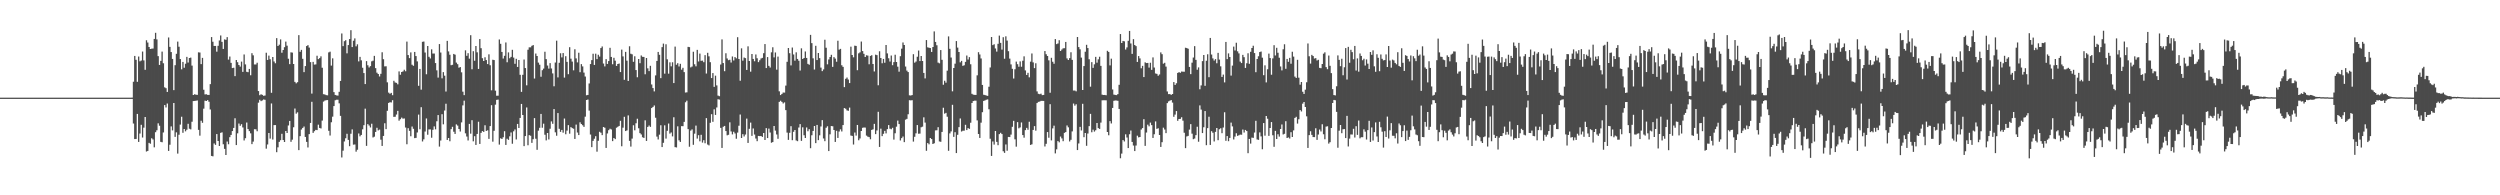 <?xml version="1.0" encoding="UTF-8"?>
<svg xmlns="http://www.w3.org/2000/svg" width="1920" height="150">
  <path d="M0 75.000h1v1.000H0zM1 75.000h1v1.000H1zM2 75.000h1v1.000H2zM3 75.000h1v1.000H3zM4 75.000h1v1.000H4zM5 75.000h1v1.000H5zM6 75.000h1v1.000H6zM7 75.000h1v1.000H7zM8 75.000h1v1.000H8zM9 75.000h1v1.000H9zM10 75.000h1v1.000H10zM11 75.000h1v1.000H11zM12 75.000h1v1.000H12zM13 75.000h1v1.000H13zM14 75.000h1v1.000H14zM15 75.000h1v1.000H15zM16 75.000h1v1.000H16zM17 75.000h1v1.000H17zM18 75.000h1v1.000H18zM19 75.000h1v1.000H19zM20 75.000h1v1.000H20zM21 75.000h1v1.000H21zM22 75.000h1v1.000H22zM23 75.000h1v1.000H23zM24 75.000h1v1.000H24zM25 75.000h1v1.000H25zM26 75.000h1v1.000H26zM27 75.000h1v1.000H27zM28 75.000h1v1.000H28zM29 75.000h1v1.000H29zM30 75.000h1v1.000H30zM31 75.000h1v1.000H31zM32 75.000h1v1.000H32zM33 75.000h1v1.000H33zM34 75.000h1v1.000H34zM35 75.000h1v1.000H35zM36 75.000h1v1.000H36zM37 75.000h1v1.000H37zM38 75.000h1v1.000H38zM39 75.000h1v1.000H39zM40 75.000h1v1.000H40zM41 75.000h1v1.000H41zM42 75.000h1v1.000H42zM43 75.000h1v1.000H43zM44 75.000h1v1.000H44zM45 75.000h1v1.000H45zM46 75.000h1v1.000H46zM47 75.000h1v1.000H47zM48 75.000h1v1.000H48zM49 75.000h1v1.000H49zM50 75.000h1v1.000H50zM51 75.000h1v1.000H51zM52 75.000h1v1.000H52zM53 75.000h1v1.000H53zM54 75.000h1v1.000H54zM55 75.000h1v1.000H55zM56 75.000h1v1.000H56zM57 75.000h1v1.000H57zM58 75.000h1v1.000H58zM59 75.000h1v1.000H59zM60 75.000h1v1.000H60zM61 75.000h1v1.000H61zM62 75.000h1v1.000H62zM63 75.000h1v1.000H63zM64 75.000h1v1.000H64zM65 75.000h1v1.000H65zM66 75.000h1v1.000H66zM67 75.000h1v1.000H67zM68 75.000h1v1.000H68zM69 75.000h1v1.000H69zM70 75.000h1v1.000H70zM71 75.000h1v1.000H71zM72 75.000h1v1.000H72zM73 75.000h1v1.000H73zM74 75.000h1v1.000H74zM75 75.000h1v1.000H75zM76 75.000h1v1.000H76zM77 75.000h1v1.000H77zM78 75.000h1v1.000H78zM79 75.000h1v1.000H79zM80 75.000h1v1.000H80zM81 75.000h1v1.000H81zM82 75.000h1v1.000H82zM83 75.000h1v1.000H83zM84 75.000h1v1.000H84zM85 75.000h1v1.000H85zM86 75.000h1v1.000H86zM87 75.000h1v1.000H87zM88 75.000h1v1.000H88zM89 75.000h1v1.000H89zM90 75.000h1v1.000H90zM91 75.000h1v1.000H91zM92 75.000h1v1.000H92zM93 75.000h1v1.000H93zM94 75.000h1v1.000H94zM95 75.000h1v1.000H95zM96 75.000h1v1.000H96zM97 75.000h1v1.000H97zM98 75.000h1v1.000H98zM99 75.000h1v1.000H99zM100 75.000h1v1.000H100zM101 74.968h1v1.000H101zM102 62.770h1v32.122H102zM103 42.970h1v63.835H103zM104 45.920h1v60.788H104zM105 62.803h1v24.681H105zM106 43.432h1v65.561H106zM107 47.084h1v55.456H107zM108 46.481h1v49.349H108zM109 39.555h1v66.074H109zM110 46.371h1v51.674H110zM111 53.619h1v36.245H111zM112 30.917h1v85.435H112zM113 32.641h1v83.285H113zM114 36.083h1v73.655H114zM115 37.624h1v72.765H115zM116 37.353h1v68.838H116zM117 37.258h1v69.850H117zM118 29.879h1v83.286H118zM119 25.202h1v76.311H119zM120 30.266h1v69.787H120zM121 43.130h1v51.574H121zM122 49.853h1v46.727H122zM123 46.750h1v62.213H123zM124 39.626h1v69.643H124zM125 48.602h1v53.136H125zM126 67.053h1v13.617H126zM127 67.719h1v14.805H127zM128 70.588h1v8.931H128zM129 28.762h1v87.152H129zM130 35.977h1v75.203H130zM131 39.966h1v57.104H131zM132 45.254h1v54.885H132zM133 69.207h1v9.873H133zM134 50.081h1v55.019H134zM135 41.325h1v60.308H135zM136 31.930h1v86.035H136zM137 35.868h1v67.583H137zM138 45.362h1v50.347H138zM139 53.235h1v36.425H139zM140 47.573h1v54.404H140zM141 52.008h1v47.049H141zM142 48.953h1v51.929H142zM143 43.684h1v55.971H143zM144 48.025h1v47.055H144zM145 44.561h1v54.312H145zM146 44.236h1v55.139H146zM147 50.375h1v43.124H147zM148 72.959h1v4.647H148zM149 72.420h1v5.081H149zM150 72.716h1v4.647H150zM151 72.856h1v4.308H151zM152 40.188h1v59.573H152zM153 40.358h1v63.809H153zM154 49.242h1v43.499H154zM155 44.422h1v49.901H155zM156 68.912h1v14.548H156zM157 72.482h1v4.841H157zM158 72.387h1v5.164H158zM159 72.862h1v3.997H159zM160 72.890h1v5.251H160zM161 64.635h1v19.454H161zM162 28.492h1v91.263H162zM163 32.075h1v87.989H163zM164 35.267h1v74.924H164zM165 35.271h1v75.993H165zM166 39.698h1v63.276H166zM167 35.194h1v73.102H167zM168 31.093h1v81.034H168zM169 27.220h1v74.827H169zM170 32.148h1v69.458H170zM171 37.564h1v73.258H171zM172 30.250h1v84.072H172zM173 30.570h1v88.475H173zM174 28.543h1v80.155H174zM175 45.798h1v64.994H175zM176 43.409h1v61.959H176zM177 48.267h1v55.378H177zM178 52.250h1v48.404H178zM179 52.016h1v46.247H179zM180 58.481h1v32.359H180zM181 46.080h1v65.348H181zM182 47.759h1v54.639H182zM183 49.941h1v44.906H183zM184 51.128h1v45.494H184zM185 47.304h1v48.081H185zM186 55.195h1v42.700H186zM187 41.841h1v66.040H187zM188 49.479h1v56.653H188zM189 55.139h1v38.959H189zM190 55.454h1v43.667H190zM191 52.960h1v47.757H191zM192 57.786h1v44.597H192zM193 40.856h1v69.830H193zM194 42.516h1v66.224H194zM195 49.529h1v49.696H195zM196 49.496h1v49.825H196zM197 48.183h1v52.605H197zM198 69.957h1v8.914H198zM199 73.124h1v3.526H199zM200 72.411h1v5.242H200zM201 72.847h1v4.272H201zM202 73.564h1v2.818H202zM203 73.364h1v3.296H203zM204 40.522h1v73.680H204zM205 46.024h1v64.912H205zM206 42.690h1v59.433H206zM207 45.541h1v60.916H207zM208 71.270h1v8.201H208zM209 43.767h1v63.415H209zM210 47.214h1v48.882H210zM211 48.574h1v47.476H211zM212 29.308h1v87.599H212zM213 35.328h1v77.818H213zM214 34.292h1v74.665H214zM215 30.238h1v77.434H215zM216 40.514h1v62.261H216zM217 38.413h1v69.094H217zM218 36.272h1v72.791H218zM219 31.929h1v68.700H219zM220 35.060h1v67.083H220zM221 45.120h1v51.214H221zM222 49.243h1v43.625H222zM223 40.197h1v68.730H223zM224 40.398h1v66.875H224zM225 49.174h1v48.563H225zM226 62.857h1v20.477H226zM227 64.016h1v23.302H227zM228 63.117h1v23.134H228zM229 26.979h1v88.338H229zM230 39.784h1v64.792H230zM231 38.291h1v61.182H231zM232 45.153h1v53.092H232zM233 55.421h1v41.759H233zM234 50.744h1v54.396H234zM235 35.373h1v73.561H235zM236 34.670h1v78.592H236zM237 36.555h1v66.439H237zM238 47.730h1v46.667H238zM239 71.867h1v6.307H239zM240 47.502h1v54.564H240zM241 49.590h1v51.181H241zM242 49.438h1v50.285H242zM243 42.783h1v57.175H243zM244 45.415h1v50.347H244zM245 44.651h1v53.619H245zM246 43.275h1v55.398H246zM247 52.030h1v40.612H247zM248 72.358h1v5.693H248zM249 72.559h1v4.697H249zM250 73.042h1v3.933H250zM251 73.211h1v3.621H251zM252 40.266h1v60.209H252zM253 39.672h1v64.424H253zM254 50.406h1v43.477H254zM255 44.786h1v44.830H255zM256 70.769h1v10.689H256zM257 72.887h1v4.139H257zM258 73.277h1v3.335H258zM259 73.436h1v3.180H259zM260 70.504h1v8.862H260zM261 62.178h1v26.796H261zM262 25.719h1v95.190H262zM263 35.421h1v80.293H263zM264 31.624h1v77.028H264zM265 30.882h1v75.316H265zM266 40.958h1v61.775H266zM267 34.612h1v72.832H267zM268 30.023h1v82.238H268zM269 23.184h1v79.518H269zM270 36.136h1v63.228H270zM271 31.274h1v79.810H271zM272 29.494h1v81.439H272zM273 35.597h1v80.903H273zM274 34.049h1v80.931H274zM275 47.172h1v55.349H275zM276 43.682h1v61.017H276zM277 46.314h1v57.298H277zM278 52.018h1v47.315H278zM279 56.117h1v40.060H279zM280 64.576h1v18.882H280zM281 46.941h1v65.097H281zM282 50.134h1v45.178H282zM283 51.838h1v44.595H283zM284 50.813h1v47.093H284zM285 47.110h1v47.934H285zM286 46.595h1v58.984H286zM287 42.927h1v62.052H287zM288 52.345h1v48.990H288zM289 55.814h1v42.311H289zM290 56.842h1v43.326H290zM291 58.725h1v40.813H291zM292 56.669h1v50.575H292zM293 40.162h1v71.933H293zM294 45.483h1v58.923H294zM295 50.991h1v43.675H295zM296 50.884h1v48.291H296zM297 63.224h1v21.846H297zM298 71.104h1v7.928H298zM299 71.986h1v6.524H299zM300 71.317h1v7.396H300zM301 73.118h1v3.826H301zM302 62.057h1v27.686H302zM303 63.342h1v26.312H303zM304 63.652h1v24.297H304zM305 64.770h1v20.378H305zM306 54.814h1v37.840H306zM307 57.406h1v34.143H307zM308 55.301h1v35.002H308zM309 54.851h1v36.296H309zM310 53.536h1v37.428H310zM311 54.747h1v43.213H311zM312 31.933h1v78.884H312zM313 42.283h1v56.168H313zM314 44.652h1v55.851H314zM315 40.242h1v64.416H315zM316 49.693h1v47.459H316zM317 50.510h1v48.400H317zM318 39.877h1v66.200H318zM319 43.062h1v62.813H319zM320 47.152h1v54.558H320zM321 65.916h1v22.119H321zM322 52.964h1v46.291H322zM323 68.840h1v13.464H323zM324 32.118h1v76.531H324zM325 31.914h1v75.094H325zM326 40.372h1v60.666H326zM327 57.030h1v33.929H327zM328 35.352h1v68.100H328zM329 43.637h1v55.751H329zM330 44.899h1v54.503H330zM331 37.906h1v67.883H331zM332 41.096h1v58.580H332zM333 41.122h1v55.932H333zM334 48.431h1v50.878H334zM335 54.003h1v39.127H335zM336 59.620h1v28.772H336zM337 33.855h1v78.723H337zM338 40.323h1v67.619H338zM339 60.135h1v27.545H339zM340 55.403h1v40.100H340zM341 58.088h1v26.788H341zM342 70.277h1v9.399H342zM343 31.400h1v76.068H343zM344 39.493h1v66.488H344zM345 42.049h1v66.435H345zM346 50.070h1v49.096H346zM347 49.771h1v47.618H347zM348 41.405h1v59.765H348zM349 41.964h1v60.885H349zM350 48.063h1v47.476H350zM351 49.315h1v47.166H351zM352 51.979h1v47.088H352zM353 51.493h1v49.528H353zM354 55.571h1v38.453H354zM355 70.423h1v10.524H355zM356 73.051h1v4.243H356zM357 38.633h1v63.748H357zM358 42.870h1v62.013H358zM359 40.879h1v66.979H359zM360 45.065h1v50.090H360zM361 27.051h1v75.601H361zM362 53.198h1v39.118H362zM363 39.308h1v69.230H363zM364 46.629h1v57.957H364zM365 35.314h1v76.011H365zM366 40.176h1v62.679H366zM367 52.939h1v40.552H367zM368 29.985h1v80.565H368zM369 37.004h1v65.043H369zM370 44.705h1v55.972H370zM371 46.845h1v54.499H371zM372 43.995h1v52.233H372zM373 46.113h1v54.459H373zM374 49.188h1v50.911H374zM375 41.715h1v64.942H375zM376 50.126h1v46.677H376zM377 69.378h1v11.423H377zM378 45.890h1v62.906H378zM379 46.116h1v54.330H379zM380 69.653h1v10.742H380zM381 73.523h1v3.184H381zM382 73.495h1v3.023H382zM383 30.292h1v80.779H383zM384 33.626h1v72.581H384zM385 39.862h1v66.909H385zM386 44.929h1v60.516H386zM387 42.879h1v57.863H387zM388 32.629h1v78.687H388zM389 47.795h1v58.742H389zM390 40.249h1v67.163H390zM391 44.744h1v59.934H391zM392 43.676h1v58.077H392zM393 38.233h1v72.151H393zM394 44.227h1v56.617H394zM395 48.983h1v50.445H395zM396 45.173h1v61.951H396zM397 51.424h1v43.770H397zM398 46.084h1v52.216H398zM399 57.457h1v33.126H399zM400 70.553h1v9.251H400zM401 57.454h1v30.878H401zM402 45.744h1v66.501H402zM403 52.294h1v52.205H403zM404 65.560h1v16.963H404zM405 38.197h1v73.354H405zM406 36.344h1v67.427H406zM407 36.369h1v67.883H407zM408 35.178h1v74.552H408zM409 34.612h1v72.295H409zM410 60.290h1v30.455H410zM411 41.105h1v65.428H411zM412 43.025h1v72.034H412zM413 48.083h1v52.252H413zM414 49.698h1v48.451H414zM415 58.952h1v28.530H415zM416 53.937h1v44.160H416zM417 52.677h1v42.291H417zM418 39.733h1v63.751H418zM419 45.415h1v62.387H419zM420 50.313h1v51.825H420zM421 52.692h1v54.424H421zM422 48.511h1v50.351H422zM423 52.606h1v40.632H423zM424 56.375h1v38.692H424zM425 66.247h1v17.519H425zM426 48.046h1v53.582H426zM427 31.255h1v72.995H427zM428 59.445h1v27.373H428zM429 48.221h1v50.686H429zM430 40.928h1v60.347H430zM431 44.062h1v55.747H431zM432 40.734h1v61.143H432zM433 59.597h1v31.416H433zM434 43.164h1v59.976H434zM435 47.537h1v52.748H435zM436 56.999h1v39.122H436zM437 36.261h1v66.379H437zM438 45.041h1v52.591H438zM439 47.297h1v51.116H439zM440 54.021h1v44.852H440zM441 37.818h1v68.899H441zM442 44.834h1v50.865H442zM443 47.923h1v53.863H443zM444 40.514h1v63.194H444zM445 55.468h1v38.480H445zM446 49.275h1v46.028H446zM447 51.000h1v45.190H447zM448 55.744h1v41.680H448zM449 58.764h1v30.851H449zM450 73.162h1v3.657H450zM451 72.913h1v3.541H451zM452 64.104h1v20.863H452zM453 49.222h1v54.078H453zM454 46.179h1v66.826H454zM455 41.254h1v66.930H455zM456 49.859h1v56.710H456zM457 41.214h1v63.364H457zM458 45.438h1v71.023H458zM459 42.027h1v66.120H459zM460 43.448h1v57.749H460zM461 36.912h1v65.042H461zM462 35.704h1v68.098H462zM463 48.779h1v48.734H463zM464 50.974h1v47.127H464zM465 45.430h1v68.192H465zM466 49.116h1v53.365H466zM467 46.899h1v53.096H467zM468 36.688h1v62.196H468zM469 43.744h1v55.686H469zM470 49.377h1v59.002H470zM471 44.397h1v61.606H471zM472 46.610h1v60.241H472zM473 50.627h1v47.480H473zM474 49.129h1v48.275H474zM475 48.804h1v47.900H475zM476 55.322h1v37.443H476zM477 38.114h1v74.238H477zM478 43.314h1v54.753H478zM479 61.270h1v28.458H479zM480 39.826h1v60.848H480zM481 46.589h1v53.566H481zM482 62.151h1v26.485H482zM483 35.531h1v72.659H483zM484 41.267h1v71.335H484zM485 41.715h1v64.712H485zM486 47.446h1v48.759H486zM487 43.198h1v56.908H487zM488 53.829h1v40.849H488zM489 59.318h1v31.875H489zM490 45.295h1v53.227H490zM491 48.527h1v53.725H491zM492 42.612h1v60.665H492zM493 43.601h1v61.804H493zM494 43.733h1v62.187H494zM495 57.049h1v35.368H495zM496 44.558h1v63.694H496zM497 52.463h1v45.011H497zM498 54.616h1v41.785H498zM499 50.516h1v46.940H499zM500 64.869h1v18.145H500zM501 67.654h1v14.467H501zM502 70.180h1v10.837H502zM503 57.906h1v32.518H503zM504 46.795h1v58.119H504zM505 39.860h1v67.260H505zM506 42.104h1v61.344H506zM507 60.012h1v36.211H507zM508 36.214h1v76.725H508zM509 33.490h1v76.191H509zM510 56.582h1v39.651H510zM511 33.991h1v72.470H511zM512 45.562h1v54.907H512zM513 56.575h1v38.320H513zM514 47.860h1v54.771H514zM515 50.939h1v50.808H515zM516 47.832h1v56.904H516zM517 63.816h1v26.268H517zM518 35.795h1v77.206H518zM519 49.700h1v63.561H519zM520 48.526h1v48.517H520zM521 51.059h1v56.724H521zM522 49.019h1v59.976H522zM523 53.496h1v43.375H523zM524 52.048h1v44.855H524zM525 55.386h1v38.196H525zM526 71.076h1v7.441H526zM527 70.920h1v6.384H527zM528 36.007h1v63.185H528zM529 36.210h1v76.503H529zM530 51.787h1v48.495H530zM531 51.078h1v48.298H531zM532 39.715h1v71.477H532zM533 49.338h1v53.332H533zM534 50.946h1v45.540H534zM535 38.292h1v68.145H535zM536 47.207h1v56.618H536zM537 41.188h1v67.375H537zM538 46.688h1v56.826H538zM539 46.556h1v62.943H539zM540 47.783h1v59.872H540zM541 42.323h1v67.687H541zM542 56.476h1v34.252H542zM543 40.570h1v70.455H543zM544 43.267h1v68.385H544zM545 47.790h1v46.531H545zM546 59.933h1v27.781H546zM547 56.097h1v37.453H547zM548 66.727h1v17.265H548zM549 58.119h1v30.143H549zM550 65.578h1v16.936H550zM551 73.398h1v2.860H551zM552 73.878h1v2.600H552zM553 49.573h1v48.633H553zM554 30.252h1v83.354H554zM555 48.452h1v48.875H555zM556 54.692h1v42.027H556zM557 40.933h1v59.748H557zM558 44.904h1v59.052H558zM559 46.253h1v57.264H559zM560 45.866h1v48.074H560zM561 48.046h1v52.943H561zM562 43.348h1v59.880H562zM563 46.414h1v54.772H563zM564 43.809h1v58.683H564zM565 44.791h1v61.735H565zM566 28.584h1v73.266H566zM567 45.309h1v51.250H567zM568 62.026h1v25.920H568zM569 37.141h1v68.834H569zM570 46.603h1v56.440H570zM571 44.174h1v60.620H571zM572 44.637h1v58.689H572zM573 53.717h1v37.388H573zM574 35.601h1v74.190H574zM575 46.834h1v52.071H575zM576 55.026h1v39.111H576zM577 41.483h1v62.866H577zM578 45.245h1v53.426H578zM579 47.062h1v56.250H579zM580 41.808h1v64.590H580zM581 44.737h1v63.706H581zM582 47.740h1v56.655H582zM583 46.283h1v58.249H583zM584 44.919h1v59.517H584zM585 44.467h1v60.678H585zM586 40.839h1v61.303H586zM587 33.837h1v73.664H587zM588 52.260h1v46.170H588zM589 43.802h1v62.234H589zM590 50.582h1v48.172H590zM591 51.875h1v49.887H591zM592 40.201h1v69.431H592zM593 36.291h1v72.809H593zM594 44.090h1v52.701H594zM595 40.310h1v60.002H595zM596 53.521h1v49.759H596zM597 43.480h1v63.127H597zM598 70.124h1v8.097H598zM599 73.036h1v4.320H599zM600 72.121h1v6.091H600zM601 71.058h1v8.395H601zM602 71.137h1v7.512H602zM603 65.743h1v18.861H603zM604 47.439h1v54.383H604zM605 36.843h1v70.562H605zM606 40.838h1v61.160H606zM607 50.247h1v46.657H607zM608 36.501h1v71.147H608zM609 41.850h1v59.364H609zM610 46.588h1v53.250H610zM611 40.171h1v67.682H611zM612 45.249h1v63.167H612zM613 46.648h1v51.310H613zM614 54.156h1v41.164H614zM615 37.122h1v71.044H615zM616 45.314h1v52.497H616zM617 44.525h1v59.380H617zM618 39.536h1v66.429H618zM619 44.512h1v53.393H619zM620 49.068h1v51.723H620zM621 49.712h1v49.500H621zM622 26.770h1v87.027H622zM623 33.122h1v70.768H623zM624 44.804h1v55.749H624zM625 53.386h1v43.386H625zM626 35.198h1v74.749H626zM627 46.118h1v49.829H627zM628 40.696h1v66.934H628zM629 44.649h1v59.261H629zM630 51.926h1v45.203H630zM631 54.630h1v37.632H631zM632 53.275h1v53.063H632zM633 30.531h1v77.933H633zM634 36.636h1v61.451H634zM635 49.432h1v47.553H635zM636 45.671h1v70.327H636zM637 43.782h1v59.409H637zM638 42.074h1v54.719H638zM639 51.335h1v45.635H639zM640 43.889h1v55.940H640zM641 45.002h1v63.980H641zM642 47.408h1v53.058H642zM643 31.289h1v74.625H643zM644 38.154h1v62.871H644zM645 37.523h1v61.816H645zM646 50.128h1v50.849H646zM647 51.369h1v44.672H647zM648 66.940h1v16.066H648zM649 60.535h1v22.981H649zM650 59.523h1v25.258H650zM651 61.107h1v24.001H651zM652 63.778h1v18.858H652zM653 35.864h1v68.250H653zM654 42.262h1v62.119H654zM655 44.033h1v66.960H655zM656 35.072h1v66.716H656zM657 35.291h1v68.839H657zM658 53.894h1v42.080H658zM659 40.958h1v66.758H659zM660 40.184h1v66.147H660zM661 31.898h1v68.690H661zM662 39.237h1v58.900H662zM663 41.321h1v56.583H663zM664 43.775h1v54.197H664zM665 42.454h1v61.670H665zM666 42.698h1v62.273H666zM667 49.332h1v55.977H667zM668 42.945h1v64.010H668zM669 42.398h1v57.367H669zM670 49.157h1v50.170H670zM671 54.898h1v40.235H671zM672 41.960h1v61.031H672zM673 42.357h1v57.829H673zM674 65.495h1v20.381H674zM675 39.381h1v73.489H675zM676 44.562h1v54.241H676zM677 48.611h1v55.957H677zM678 45.246h1v57.519H678zM679 48.188h1v52.338H679zM680 34.585h1v67.887H680zM681 41.019h1v58.176H681zM682 44.746h1v51.324H682zM683 47.240h1v51.574H683zM684 42.639h1v56.631H684zM685 50.095h1v48.077H685zM686 47.723h1v59.501H686zM687 42.024h1v60.308H687zM688 47.612h1v49.688H688zM689 51.203h1v41.416H689zM690 55.058h1v40.232H690zM691 43.158h1v64.701H691zM692 37.374h1v68.694H692zM693 32.626h1v72.213H693zM694 34.576h1v74.606H694zM695 51.115h1v40.805H695zM696 54.206h1v37.095H696zM697 55.345h1v32.428H697zM698 73.193h1v3.782H698zM699 73.370h1v3.748H699zM700 73.027h1v3.913H700zM701 41.649h1v67.084H701zM702 48.125h1v56.953H702zM703 47.272h1v55.140H703zM704 43.561h1v52.497H704zM705 38.792h1v63.908H705zM706 46.907h1v55.719H706zM707 43.007h1v54.740H707zM708 46.827h1v50.475H708zM709 56.016h1v34.116H709zM710 60.218h1v33.929H710zM711 30.769h1v85.032H711zM712 36.333h1v73.531H712zM713 36.640h1v74.205H713zM714 36.897h1v69.077H714zM715 39.907h1v66.911H715zM716 36.113h1v74.482H716zM717 24.091h1v85.936H717zM718 32.195h1v67.932H718zM719 34.740h1v65.325H719zM720 48.101h1v49.572H720zM721 48.636h1v60.034H721zM722 38.462h1v70.430H722zM723 45.914h1v55.431H723zM724 65.052h1v17.684H724zM725 62.012h1v25.268H725zM726 63.473h1v23.204H726zM727 54.250h1v35.425H727zM728 27.930h1v87.881H728zM729 37.494h1v64.964H729zM730 44.190h1v56.702H730zM731 70.161h1v10.334H731zM732 52.201h1v52.898H732zM733 48.878h1v52.664H733zM734 31.526h1v86.044H734zM735 36.537h1v66.988H735zM736 39.953h1v57.664H736zM737 47.895h1v43.068H737zM738 46.731h1v54.295H738zM739 50.575h1v49.820H739zM740 50.148h1v50.227H740zM741 47.504h1v48.362H741zM742 42.626h1v57.279H742zM743 45.719h1v52.662H743zM744 43.898h1v55.047H744zM745 49.340h1v44.924H745zM746 72.021h1v7.073H746zM747 72.728h1v4.910H747zM748 72.838h1v4.474H748zM749 72.919h1v4.386H749zM750 57.833h1v34.635H750zM751 40.075h1v62.861H751zM752 41.824h1v64.099H752zM753 44.911h1v49.312H753zM754 65.242h1v20.933H754zM755 72.762h1v4.773H755zM756 73.002h1v4.094H756zM757 73.395h1v3.219H757zM758 73.639h1v2.676H758zM759 66.631h1v17.278H759zM760 51.837h1v54.721H760zM761 28.402h1v91.341H761zM762 34.661h1v73.995H762zM763 33.978h1v77.091H763zM764 37.211h1v63.380H764zM765 39.625h1v69.338H765zM766 33.617h1v77.891H766zM767 27.367h1v75.647H767zM768 32.928h1v69.053H768zM769 38.077h1v64.904H769zM770 28.550h1v87.604H770zM771 45.086h1v72.304H771zM772 27.905h1v83.063H772zM773 31.159h1v84.603H773zM774 39.315h1v65.838H774zM775 44.995h1v60.256H775zM776 49.469h1v53.890H776zM777 52.821h1v44.549H777zM778 60.311h1v32.489H778zM779 53.211h1v53.815H779zM780 47.324h1v65.317H780zM781 49.308h1v44.500H781zM782 51.270h1v47.281H782zM783 47.179h1v50.686H783zM784 51.259h1v42.798H784zM785 46.636h1v57.098H785zM786 43.243h1v62.495H786zM787 54.044h1v45.890H787zM788 57.573h1v40.626H788zM789 55.894h1v43.748H789zM790 59.370h1v34.132H790zM791 47.355h1v63.956H791zM792 41.037h1v69.795H792zM793 47.931h1v51.843H793zM794 52.345h1v44.547H794zM795 48.600h1v51.753H795zM796 70.213h1v8.949H796zM797 72.058h1v6.151H797zM798 72.357h1v5.691H798zM799 71.946h1v5.511H799zM800 73.042h1v4.430H800zM801 72.893h1v4.625H801zM802 39.221h1v73.274H802zM803 41.681h1v68.750H803zM804 43.011h1v58.404H804zM805 46.358h1v59.409H805zM806 71.229h1v8.786H806zM807 44.374h1v63.453H807zM808 47.405h1v51.198H808zM809 48.935h1v47.575H809zM810 29.979h1v87.843H810zM811 33.878h1v80.804H811zM812 33.368h1v74.956H812zM813 30.888h1v78.408H813zM814 39.167h1v65.701H814zM815 38.048h1v68.223H815zM816 37.114h1v71.303H816zM817 37.013h1v65.052H817zM818 32.222h1v69.211H818zM819 44.866h1v51.470H819zM820 46.071h1v51.698H820zM821 44.650h1v63.987H821zM822 40.151h1v67.240H822zM823 45.965h1v54.938H823zM824 69.532h1v9.969H824zM825 69.523h1v11.648H825zM826 70.166h1v9.928H826zM827 28.427h1v86.824H827zM828 36.128h1v74.051H828zM829 37.890h1v59.531H829zM830 44.254h1v55.928H830zM831 69.105h1v10.600H831zM832 50.734h1v54.625H832zM833 39.753h1v62.370H833zM834 34.416h1v77.562H834zM835 36.917h1v65.647H835zM836 45.502h1v51.361H836zM837 66.580h1v20.879H837zM838 47.735h1v53.861H838zM839 52.120h1v47.482H839zM840 49.407h1v51.645H840zM841 43.675h1v56.369H841zM842 48.117h1v46.372H842zM843 45.579h1v52.841H843zM844 43.580h1v55.447H844zM845 50.577h1v43.598H845zM846 72.686h1v4.367H846zM847 72.981h1v4.026H847zM848 72.932h1v4.084H848zM849 73.141h1v3.920H849zM850 39.013h1v62.353H850zM851 39.866h1v64.043H851zM852 50.218h1v42.827H852zM853 45.054h1v49.754H853zM854 68.688h1v14.208H854zM855 72.656h1v4.773H855zM856 72.925h1v4.220H856zM857 73.040h1v4.157H857zM858 72.304h1v5.136H858zM859 65.107h1v18.536H859zM860 26.157h1v95.392H860zM861 33.032h1v84.937H861zM862 31.439h1v76.142H862zM863 31.731h1v76.907H863zM864 38.048h1v65.111H864zM865 36.386h1v69.258H865zM866 31.342h1v82.396H866zM867 23.761h1v79.371H867zM868 33.384h1v66.874H868zM869 41.373h1v67.617H869zM870 30.053h1v81.703H870zM871 34.562h1v81.479H871zM872 35.439h1v76.315H872zM873 47.587h1v56.623H873zM874 43.054h1v62.468H874zM875 44.829h1v60.380H875zM876 52.427h1v47.054H876zM877 50.563h1v47.777H877zM878 59.170h1v32.365H878zM879 47.868h1v64.178H879zM880 48.453h1v53.307H880zM881 48.336h1v47.392H881zM882 51.907h1v45.134H882zM883 48.178h1v46.004H883zM884 53.665h1v42.417H884zM885 44.104h1v61.833H885zM886 51.866h1v51.271H886zM887 56.410h1v36.814H887zM888 56.713h1v42.241H888zM889 58.140h1v40.364H889zM890 57.190h1v46.474H890zM891 40.239h1v72.593H891zM892 41.613h1v67.613H892zM893 48.917h1v49.132H893zM894 48.235h1v51.272H894zM895 51.168h1v51.096H895zM896 70.260h1v8.938H896zM897 72.289h1v5.566H897zM898 72.257h1v5.056H898zM899 72.873h1v3.992H899zM900 72.216h1v6.579H900zM901 63.037h1v26.660H901zM902 65.223h1v22.770H902zM903 63.953h1v21.344H903zM904 56.026h1v36.754H904zM905 55.391h1v36.015H905zM906 55.906h1v35.406H906zM907 54.947h1v35.126H907zM908 55.024h1v37.640H908zM909 55.082h1v46.849H909zM910 36.652h1v77.137H910zM911 36.931h1v67.883H911zM912 37.413h1v66.910H912zM913 51.399h1v48.142H913zM914 56.915h1v38.428H914zM915 48.142h1v54.509H915zM916 44.186h1v62.704H916zM917 35.449h1v70.965H917zM918 45.974h1v57.822H918zM919 53.573h1v43.767H919zM920 51.761h1v57.076H920zM921 68.573h1v12.362H921zM922 65.583h1v18.597H922zM923 46.945h1v55.237H923zM924 42.228h1v55.510H924zM925 65.872h1v19.438H925zM926 46.653h1v64.856H926zM927 41.661h1v56.761H927zM928 59.302h1v30.338H928zM929 29.117h1v82.185H929zM930 41.874h1v58.906H930zM931 44.849h1v57.080H931zM932 46.503h1v62.139H932zM933 45.423h1v55.843H933zM934 48.565h1v49.756H934zM935 40.589h1v67.083H935zM936 45.765h1v53.528H936zM937 50.967h1v47.538H937zM938 59.091h1v43.207H938zM939 57.271h1v40.699H939zM940 63.279h1v22.959H940zM941 32.183h1v75.948H941zM942 45.435h1v59.052H942zM943 41.021h1v67.398H943zM944 43.760h1v62.191H944zM945 58.085h1v36.096H945zM946 50.377h1v46.684H946zM947 35.771h1v71.329H947zM948 38.767h1v66.143H948zM949 32.824h1v69.528H949zM950 39.398h1v64.944H950zM951 41.024h1v62.869H951zM952 47.313h1v56.066H952zM953 48.427h1v55.074H953zM954 42.146h1v57.355H954zM955 43.949h1v57.822H955zM956 52.188h1v47.608H956zM957 48.581h1v52.072H957zM958 40.924h1v76.717H958zM959 49.000h1v57.679H959zM960 39.793h1v70.472H960zM961 36.883h1v68.781H961zM962 35.112h1v70.754H962zM963 40.737h1v61.051H963zM964 55.471h1v37.325H964zM965 45.322h1v61.801H965zM966 43.217h1v64.176H966zM967 39.978h1v61.720H967zM968 39.594h1v65.163H968zM969 44.280h1v70.381H969zM970 57.761h1v36.733H970zM971 50.169h1v54.046H971zM972 63.307h1v25.784H972zM973 53.184h1v38.014H973zM974 41.163h1v63.179H974zM975 44.595h1v53.685H975zM976 57.410h1v36.343H976zM977 44.850h1v59.018H977zM978 34.731h1v78.006H978zM979 42.581h1v57.931H979zM980 36.717h1v70.028H980zM981 40.504h1v62.595H981zM982 44.315h1v60.617H982zM983 51.033h1v48.027H983zM984 54.068h1v41.536H984zM985 37.852h1v65.414H985zM986 34.018h1v68.727H986zM987 52.816h1v40.264H987zM988 45.252h1v60.717H988zM989 47.456h1v58.091H989zM990 44.453h1v61.953H990zM991 48.967h1v52.580H991zM992 39.715h1v65.514H992zM993 43.447h1v56.716H993zM994 58.833h1v31.762H994zM995 59.848h1v29.872H995zM996 45.913h1v49.031H996zM997 59.637h1v31.936H997zM998 65.005h1v19.545H998zM999 62.985h1v22.600H999zM1000 70.448h1v9.174H1000zM1001 72.150h1v6.200H1001zM1002 68.846h1v13.336H1002zM1003 63.198h1v26.126H1003zM1004 33.406h1v80.188H1004zM1005 43.205h1v60.597H1005zM1006 48.871h1v51.939H1006zM1007 42.152h1v61.404H1007zM1008 43.052h1v62.190H1008zM1009 44.948h1v60.370H1009zM1010 44.634h1v53.897H1010zM1011 46.451h1v60.949H1011zM1012 45.912h1v57.401H1012zM1013 52.099h1v47.358H1013zM1014 52.376h1v48.585H1014zM1015 49.177h1v46.245H1015zM1016 41.199h1v61.910H1016zM1017 40.193h1v66.741H1017zM1018 51.565h1v45.641H1018zM1019 53.163h1v43.798H1019zM1020 42.633h1v67.671H1020zM1021 50.531h1v58.687H1021zM1022 56.173h1v42.140H1022zM1023 68.464h1v10.658H1023zM1024 73.012h1v3.714H1024zM1025 73.285h1v3.696H1025zM1026 66.233h1v19.690H1026zM1027 42.560h1v70.885H1027zM1028 45.997h1v54.333H1028zM1029 50.861h1v45.146H1029zM1030 45.099h1v57.202H1030zM1031 57.802h1v41.489H1031zM1032 51.673h1v47.449H1032zM1033 36.938h1v69.088H1033zM1034 61.055h1v27.924H1034zM1035 35.991h1v76.470H1035zM1036 48.190h1v58.251H1036zM1037 38.223h1v65.021H1037zM1038 40.036h1v63.274H1038zM1039 45.512h1v53.405H1039zM1040 35.295h1v70.304H1040zM1041 54.145h1v42.787H1041zM1042 44.843h1v58.719H1042zM1043 55.057h1v37.508H1043zM1044 41.054h1v65.176H1044zM1045 42.981h1v62.402H1045zM1046 46.276h1v59.119H1046zM1047 45.127h1v54.209H1047zM1048 50.330h1v50.798H1048zM1049 45.637h1v61.507H1049zM1050 48.898h1v51.068H1050zM1051 52.999h1v39.783H1051zM1052 39.957h1v69.067H1052zM1053 42.094h1v55.796H1053zM1054 38.677h1v69.253H1054zM1055 50.953h1v50.522H1055zM1056 55.154h1v38.855H1056zM1057 41.698h1v63.109H1057zM1058 44.410h1v64.647H1058zM1059 54.674h1v38.892H1059zM1060 41.812h1v55.904H1060zM1061 45.172h1v55.948H1061zM1062 46.390h1v66.951H1062zM1063 46.149h1v54.589H1063zM1064 41.759h1v63.434H1064zM1065 51.438h1v38.104H1065zM1066 35.319h1v71.097H1066zM1067 46.496h1v53.617H1067zM1068 51.965h1v42.588H1068zM1069 45.793h1v58.470H1069zM1070 46.367h1v57.944H1070zM1071 48.356h1v57.863H1071zM1072 49.426h1v52.937H1072zM1073 40.105h1v70.125H1073zM1074 50.620h1v44.210H1074zM1075 51.383h1v44.841H1075zM1076 37.088h1v68.235H1076zM1077 48.246h1v52.430H1077zM1078 54.494h1v41.693H1078zM1079 42.369h1v65.983H1079zM1080 42.973h1v57.308H1080zM1081 45.383h1v62.009H1081zM1082 47.218h1v57.886H1082zM1083 42.577h1v57.481H1083zM1084 61.719h1v27.046H1084zM1085 43.137h1v53.887H1085zM1086 44.820h1v54.559H1086zM1087 46.934h1v56.408H1087zM1088 38.186h1v65.702H1088zM1089 42.815h1v65.612H1089zM1090 41.893h1v70.058H1090zM1091 69.805h1v11.317H1091zM1092 35.579h1v69.648H1092zM1093 42.694h1v62.695H1093zM1094 51.836h1v41.803H1094zM1095 52.918h1v44.362H1095zM1096 63.264h1v22.727H1096zM1097 47.034h1v52.775H1097zM1098 52.189h1v45.175H1098zM1099 66.408h1v13.821H1099zM1100 73.408h1v3.510H1100zM1101 72.851h1v4.134H1101zM1102 70.875h1v8.299H1102zM1103 46.255h1v53.410H1103zM1104 29.632h1v78.796H1104zM1105 40.250h1v61.266H1105zM1106 43.501h1v52.035H1106zM1107 43.733h1v56.240H1107zM1108 45.750h1v59.691H1108zM1109 46.215h1v54.152H1109zM1110 51.338h1v50.634H1110zM1111 42.475h1v65.326H1111zM1112 43.739h1v56.585H1112zM1113 47.078h1v52.288H1113zM1114 41.885h1v59.710H1114zM1115 41.241h1v62.116H1115zM1116 39.459h1v65.345H1116zM1117 39.558h1v62.799H1117zM1118 47.837h1v50.078H1118zM1119 56.514h1v40.947H1119zM1120 55.002h1v48.077H1120zM1121 54.752h1v34.992H1121zM1122 65.914h1v16.751H1122zM1123 72.801h1v4.032H1123zM1124 73.119h1v3.941H1124zM1125 73.526h1v2.998H1125zM1126 47.470h1v57.372H1126zM1127 33.650h1v74.056H1127zM1128 44.426h1v51.709H1128zM1129 67.645h1v22.907H1129zM1130 42.011h1v70.107H1130zM1131 53.934h1v39.188H1131zM1132 56.824h1v35.700H1132zM1133 42.769h1v65.197H1133zM1134 56.301h1v47.595H1134zM1135 44.102h1v60.409H1135zM1136 48.123h1v57.298H1136zM1137 40.022h1v68.456H1137zM1138 30.341h1v79.484H1138zM1139 35.229h1v70.113H1139zM1140 43.444h1v61.295H1140zM1141 69.672h1v11.828H1141zM1142 43.547h1v69.005H1142zM1143 43.415h1v62.199H1143zM1144 57.665h1v31.850H1144zM1145 43.455h1v65.024H1145zM1146 69.101h1v11.890H1146zM1147 44.077h1v59.451H1147zM1148 45.464h1v60.517H1148zM1149 46.949h1v57.651H1149zM1150 33.930h1v80.886H1150zM1151 39.167h1v66.561H1151zM1152 48.128h1v56.320H1152zM1153 43.878h1v60.622H1153zM1154 51.421h1v50.849H1154zM1155 47.793h1v49.436H1155zM1156 44.998h1v58.460H1156zM1157 50.777h1v50.517H1157zM1158 42.053h1v61.310H1158zM1159 48.420h1v44.895H1159zM1160 42.883h1v61.927H1160zM1161 44.489h1v55.015H1161zM1162 32.618h1v74.740H1162zM1163 35.206h1v70.817H1163zM1164 36.728h1v69.587H1164zM1165 57.388h1v38.674H1165zM1166 32.913h1v73.053H1166zM1167 43.397h1v58.950H1167zM1168 49.617h1v49.306H1168zM1169 51.279h1v48.602H1169zM1170 43.212h1v60.251H1170zM1171 41.591h1v62.412H1171zM1172 69.814h1v12.697H1172zM1173 73.006h1v4.246H1173zM1174 43.712h1v58.406H1174zM1175 38.043h1v64.176H1175zM1176 51.708h1v48.578H1176zM1177 42.323h1v62.048H1177zM1178 39.575h1v65.076H1178zM1179 57.192h1v39.960H1179zM1180 41.180h1v66.615H1180zM1181 40.036h1v59.908H1181zM1182 51.060h1v46.256H1182zM1183 46.273h1v53.771H1183zM1184 61.466h1v26.259H1184zM1185 41.170h1v66.912H1185zM1186 42.492h1v61.059H1186zM1187 46.067h1v58.888H1187zM1188 41.953h1v61.483H1188zM1189 46.723h1v53.960H1189zM1190 53.767h1v42.083H1190zM1191 37.168h1v68.918H1191zM1192 42.675h1v62.371H1192zM1193 49.150h1v46.776H1193zM1194 55.322h1v39.651H1194zM1195 50.843h1v48.286H1195zM1196 52.347h1v46.846H1196zM1197 71.263h1v9.416H1197zM1198 72.828h1v4.273H1198zM1199 73.370h1v3.185H1199zM1200 73.570h1v2.736H1200zM1201 66.560h1v15.909H1201zM1202 45.704h1v57.517H1202zM1203 41.505h1v70.256H1203zM1204 41.618h1v62.025H1204zM1205 50.614h1v50.408H1205zM1206 45.364h1v60.284H1206zM1207 41.175h1v64.071H1207zM1208 37.953h1v69.871H1208zM1209 45.219h1v60.359H1209zM1210 39.460h1v67.989H1210zM1211 41.103h1v61.623H1211zM1212 38.513h1v65.575H1212zM1213 45.973h1v51.803H1213zM1214 37.715h1v65.558H1214zM1215 51.250h1v49.763H1215zM1216 41.538h1v63.520H1216zM1217 45.431h1v48.069H1217zM1218 41.965h1v55.592H1218zM1219 43.099h1v59.382H1219zM1220 38.108h1v67.105H1220zM1221 44.170h1v55.065H1221zM1222 50.351h1v49.578H1222zM1223 34.306h1v75.157H1223zM1224 46.650h1v54.718H1224zM1225 43.453h1v55.594H1225zM1226 45.428h1v57.844H1226zM1227 43.151h1v61.176H1227zM1228 50.016h1v52.490H1228zM1229 53.964h1v44.649H1229zM1230 57.150h1v35.261H1230zM1231 35.080h1v79.939H1231zM1232 34.426h1v74.582H1232zM1233 67.949h1v12.814H1233zM1234 32.112h1v79.978H1234zM1235 48.399h1v48.295H1235zM1236 40.625h1v56.311H1236zM1237 40.341h1v64.235H1237zM1238 51.254h1v48.199H1238zM1239 43.106h1v62.338H1239zM1240 45.337h1v58.793H1240zM1241 36.830h1v67.914H1241zM1242 34.683h1v72.626H1242zM1243 43.953h1v63.324H1243zM1244 52.625h1v46.570H1244zM1245 52.977h1v50.124H1245zM1246 58.643h1v27.879H1246zM1247 67.155h1v15.903H1247zM1248 71.386h1v7.026H1248zM1249 71.086h1v7.242H1249zM1250 51.825h1v44.266H1250zM1251 43.090h1v59.151H1251zM1252 41.296h1v71.164H1252zM1253 53.822h1v42.009H1253zM1254 66.393h1v21.781H1254zM1255 46.251h1v57.020H1255zM1256 42.689h1v60.663H1256zM1257 47.949h1v54.713H1257zM1258 51.386h1v51.002H1258zM1259 35.258h1v71.543H1259zM1260 40.785h1v59.501H1260zM1261 66.495h1v17.840H1261zM1262 38.495h1v64.821H1262zM1263 39.180h1v64.943H1263zM1264 55.355h1v38.014H1264zM1265 39.752h1v62.659H1265zM1266 37.745h1v69.374H1266zM1267 39.569h1v60.754H1267zM1268 36.239h1v64.658H1268zM1269 56.773h1v37.024H1269zM1270 42.784h1v62.450H1270zM1271 47.859h1v51.234H1271zM1272 59.049h1v32.062H1272zM1273 40.900h1v73.099H1273zM1274 50.945h1v51.941H1274zM1275 61.041h1v28.542H1275zM1276 49.583h1v58.312H1276zM1277 49.222h1v55.327H1277zM1278 41.614h1v64.947H1278zM1279 46.300h1v51.262H1279zM1280 55.710h1v36.210H1280zM1281 37.176h1v78.166H1281zM1282 38.035h1v64.862H1282zM1283 70.041h1v9.675H1283zM1284 41.094h1v63.174H1284zM1285 41.379h1v55.027H1285zM1286 42.892h1v55.228H1286zM1287 46.486h1v46.836H1287zM1288 57.324h1v36.245H1288zM1289 50.630h1v53.331H1289zM1290 43.469h1v52.620H1290zM1291 40.429h1v62.131H1291zM1292 51.824h1v40.773H1292zM1293 56.956h1v31.192H1293zM1294 61.843h1v24.871H1294zM1295 62.423h1v21.515H1295zM1296 70.375h1v9.819H1296zM1297 73.670h1v2.443H1297zM1298 73.793h1v2.700H1298zM1299 50.369h1v53.496H1299zM1300 43.211h1v61.135H1300zM1301 52.508h1v45.720H1301zM1302 62.475h1v21.247H1302zM1303 40.742h1v61.971H1303zM1304 46.536h1v61.094H1304zM1305 54.028h1v40.586H1305zM1306 51.715h1v42.751H1306zM1307 52.042h1v48.741H1307zM1308 62.585h1v27.122H1308zM1309 30.277h1v85.432H1309zM1310 31.937h1v83.204H1310zM1311 35.899h1v74.403H1311zM1312 36.253h1v74.125H1312zM1313 41.010h1v63.512H1313zM1314 36.657h1v71.497H1314zM1315 29.899h1v81.813H1315zM1316 25.300h1v76.586H1316zM1317 36.414h1v62.761H1317zM1318 46.448h1v50.787H1318zM1319 51.647h1v42.593H1319zM1320 39.464h1v69.363H1320zM1321 41.319h1v65.720H1321zM1322 64.859h1v18.272H1322zM1323 70.052h1v10.807H1323zM1324 69.651h1v10.638H1324zM1325 70.855h1v8.534H1325zM1326 27.004h1v87.672H1326zM1327 37.494h1v62.489H1327zM1328 45.396h1v55.568H1328zM1329 46.370h1v53.486H1329zM1330 54.407h1v45.249H1330zM1331 50.080h1v55.412H1331zM1332 30.789h1v86.545H1332zM1333 45.696h1v61.801H1333zM1334 35.140h1v68.014H1334zM1335 46.905h1v45.963H1335zM1336 65.687h1v15.233H1336zM1337 47.706h1v54.514H1337zM1338 49.376h1v50.969H1338zM1339 49.588h1v48.945H1339zM1340 42.927h1v56.670H1340zM1341 44.365h1v52.046H1341zM1342 44.314h1v54.800H1342zM1343 46.208h1v50.728H1343zM1344 53.356h1v39.469H1344zM1345 72.695h1v4.444H1345zM1346 72.441h1v4.914H1346zM1347 72.976h1v4.201H1347zM1348 72.449h1v4.837H1348zM1349 41.693h1v58.233H1349zM1350 39.926h1v63.375H1350zM1351 51.480h1v42.949H1351zM1352 45.250h1v44.278H1352zM1353 71.322h1v8.165H1353zM1354 73.116h1v4.497H1354zM1355 73.281h1v3.628H1355zM1356 73.144h1v3.982H1356zM1357 67.489h1v16.530H1357zM1358 61.500h1v26.915H1358zM1359 28.223h1v91.933H1359zM1360 37.143h1v75.685H1360zM1361 35.440h1v75.847H1361zM1362 33.615h1v69.167H1362zM1363 39.675h1v66.269H1363zM1364 35.693h1v76.387H1364zM1365 27.142h1v83.304H1365zM1366 26.447h1v76.074H1366zM1367 38.495h1v62.721H1367zM1368 29.119h1v86.174H1368zM1369 35.616h1v81.721H1369zM1370 28.427h1v82.604H1370zM1371 32.259h1v75.157H1371zM1372 45.618h1v59.257H1372zM1373 44.195h1v62.035H1373zM1374 48.593h1v53.705H1374zM1375 50.307h1v49.117H1375zM1376 57.500h1v38.640H1376zM1377 57.423h1v33.129H1377zM1378 44.647h1v69.833H1378zM1379 49.728h1v45.355H1379zM1380 53.091h1v44.307H1380zM1381 49.284h1v46.712H1381zM1382 45.008h1v56.164H1382zM1383 41.782h1v69.833H1383zM1384 39.736h1v75.707H1384zM1385 42.214h1v62.618H1385zM1386 57.979h1v40.522H1386zM1387 48.641h1v58.192H1387zM1388 46.884h1v59.582H1388zM1389 39.036h1v74.915H1389zM1390 30.344h1v90.903H1390zM1391 34.518h1v75.435H1391zM1392 37.337h1v57.825H1392zM1393 38.602h1v70.149H1393zM1394 55.974h1v32.598H1394zM1395 64.870h1v19.486H1395zM1396 63.269h1v21.751H1396zM1397 55.049h1v35.118H1397zM1398 56.713h1v31.018H1398zM1399 60.255h1v28.505H1399zM1400 45.666h1v72.225H1400zM1401 40.810h1v72.603H1401zM1402 41.148h1v67.009H1402zM1403 38.270h1v64.396H1403zM1404 57.957h1v34.454H1404zM1405 33.259h1v85.561H1405zM1406 40.560h1v73.290H1406zM1407 46.703h1v55.083H1407zM1408 40.490h1v55.706H1408zM1409 33.384h1v83.414H1409zM1410 36.548h1v75.911H1410zM1411 32.682h1v78.291H1411zM1412 29.709h1v74.955H1412zM1413 39.755h1v67.292H1413zM1414 37.007h1v72.345H1414zM1415 36.075h1v71.146H1415zM1416 33.401h1v69.306H1416zM1417 39.336h1v59.150H1417zM1418 45.707h1v51.990H1418zM1419 46.901h1v63.605H1419zM1420 38.446h1v69.386H1420zM1421 44.140h1v61.511H1421zM1422 62.531h1v20.327H1422zM1423 62.830h1v21.885H1423zM1424 63.375h1v19.931H1424zM1425 56.859h1v31.167H1425zM1426 30.160h1v85.723H1426zM1427 37.925h1v60.603H1427zM1428 45.429h1v54.679H1428zM1429 70.106h1v9.438H1429zM1430 52.430h1v52.226H1430zM1431 49.919h1v52.024H1431zM1432 35.055h1v77.463H1432zM1433 37.420h1v66.226H1433zM1434 38.698h1v59.676H1434zM1435 49.654h1v41.572H1435zM1436 46.184h1v55.269H1436zM1437 50.090h1v50.669H1437zM1438 49.448h1v52.170H1438zM1439 47.135h1v51.049H1439zM1440 42.847h1v58.324H1440zM1441 46.368h1v51.718H1441zM1442 44.248h1v55.696H1442zM1443 47.912h1v48.506H1443zM1444 70.419h1v8.905H1444zM1445 68.305h1v13.118H1445zM1446 56.449h1v32.823H1446zM1447 59.875h1v25.779H1447zM1448 37.205h1v62.810H1448zM1449 37.490h1v72.689H1449zM1450 42.221h1v59.697H1450zM1451 44.485h1v53.108H1451zM1452 63.169h1v28.116H1452zM1453 60.574h1v34.110H1453zM1454 62.881h1v25.406H1454zM1455 61.422h1v24.529H1455zM1456 65.263h1v21.447H1456zM1457 64.778h1v22.067H1457zM1458 43.332h1v63.268H1458zM1459 25.486h1v93.657H1459zM1460 30.915h1v81.020H1460zM1461 30.680h1v78.818H1461zM1462 37.604h1v66.323H1462zM1463 38.870h1v67.912H1463zM1464 33.346h1v80.277H1464zM1465 23.149h1v79.663H1465zM1466 32.009h1v69.147H1466zM1467 40.181h1v68.794H1467zM1468 29.513h1v82.289H1468zM1469 43.666h1v72.963H1469zM1470 35.103h1v73.913H1470zM1471 35.909h1v76.534H1471zM1472 48.277h1v55.688H1472zM1473 44.808h1v59.649H1473zM1474 48.035h1v54.137H1474zM1475 51.640h1v47.151H1475zM1476 60.792h1v34.778H1476zM1477 52.800h1v52.159H1477zM1478 46.461h1v65.032H1478zM1479 49.677h1v43.724H1479zM1480 52.647h1v44.916H1480zM1481 47.585h1v48.863H1481zM1482 50.594h1v46.017H1482zM1483 43.097h1v63.527H1483zM1484 43.113h1v63.494H1484zM1485 54.550h1v43.007H1485zM1486 57.381h1v42.885H1486zM1487 56.433h1v43.257H1487zM1488 58.527h1v36.290H1488zM1489 44.287h1v67.078H1489zM1490 41.007h1v69.324H1490zM1491 48.519h1v51.851H1491zM1492 49.609h1v45.324H1492zM1493 49.485h1v50.134H1493zM1494 70.498h1v8.780H1494zM1495 71.890h1v5.965H1495zM1496 72.536h1v4.984H1496zM1497 72.516h1v4.612H1497zM1498 63.242h1v32.148H1498zM1499 43.469h1v62.977H1499zM1500 46.996h1v60.917H1500zM1501 63.196h1v22.322H1501zM1502 43.822h1v64.964H1502zM1503 46.974h1v56.288H1503zM1504 47.680h1v48.192H1504zM1505 39.399h1v63.884H1505zM1506 46.462h1v52.830H1506zM1507 55.194h1v34.462H1507zM1508 28.491h1v90.507H1508zM1509 27.405h1v88.769H1509zM1510 34.381h1v73.384H1510zM1511 35.312h1v75.295H1511zM1512 39.202h1v62.778H1512zM1513 36.301h1v71.345H1513zM1514 27.877h1v83.368H1514zM1515 23.332h1v76.981H1515zM1516 32.260h1v68.707H1516zM1517 43.740h1v50.334H1517zM1518 47.886h1v49.258H1518zM1519 46.165h1v63.059H1519zM1520 39.664h1v67.613H1520zM1521 44.544h1v56.278H1521zM1522 69.145h1v11.307H1522zM1523 69.411h1v11.599H1523zM1524 70.343h1v9.344H1524zM1525 27.468h1v85.670H1525zM1526 38.403h1v70.211H1526zM1527 34.121h1v70.364H1527zM1528 46.261h1v54.249H1528zM1529 70.163h1v9.816H1529zM1530 51.154h1v53.951H1530zM1531 42.483h1v59.422H1531zM1532 28.727h1v88.882H1532zM1533 38.079h1v66.519H1533zM1534 45.763h1v50.102H1534zM1535 64.971h1v19.844H1535zM1536 47.466h1v53.468H1536zM1537 51.834h1v47.895H1537zM1538 48.593h1v52.658H1538zM1539 42.857h1v56.902H1539zM1540 47.641h1v47.520H1540zM1541 45.040h1v53.223H1541zM1542 43.929h1v54.244H1542zM1543 51.081h1v42.475H1543zM1544 57.306h1v37.091H1544zM1545 55.938h1v34.797H1545zM1546 61.370h1v24.637H1546zM1547 54.638h1v35.881H1547zM1548 36.612h1v66.598H1548zM1549 32.609h1v72.625H1549zM1550 48.721h1v48.999H1550zM1551 44.857h1v51.767H1551zM1552 51.885h1v40.796H1552zM1553 57.279h1v36.363H1553zM1554 55.187h1v35.118H1554zM1555 52.392h1v37.615H1555zM1556 57.010h1v31.689H1556zM1557 64.945h1v21.923H1557zM1558 25.511h1v96.072H1558zM1559 30.697h1v83.688H1559zM1560 34.322h1v74.431H1560zM1561 28.856h1v77.309H1561zM1562 38.489h1v64.721H1562zM1563 36.695h1v71.459H1563zM1564 38.065h1v71.314H1564zM1565 33.303h1v66.077H1565zM1566 36.091h1v66.030H1566zM1567 36.038h1v72.355H1567zM1568 32.954h1v77.415H1568zM1569 33.130h1v80.346H1569zM1570 32.442h1v75.838H1570zM1571 48.235h1v61.955H1571zM1572 41.798h1v65.495H1572zM1573 42.890h1v63.427H1573zM1574 49.566h1v54.225H1574zM1575 52.628h1v46.893H1575zM1576 60.781h1v30.012H1576zM1577 50.184h1v56.254H1577zM1578 45.296h1v61.604H1578zM1579 49.909h1v51.005H1579zM1580 52.663h1v47.388H1580zM1581 44.476h1v59.609H1581zM1582 42.956h1v65.634H1582zM1583 49.525h1v56.421H1583zM1584 50.816h1v56.634H1584zM1585 53.265h1v47.060H1585zM1586 53.315h1v50.685H1586zM1587 52.664h1v52.074H1587zM1588 52.073h1v53.554H1588zM1589 52.948h1v48.442H1589zM1590 54.480h1v37.893H1590zM1591 56.591h1v39.584H1591zM1592 53.594h1v43.475H1592zM1593 57.424h1v31.861H1593zM1594 72.091h1v5.875H1594zM1595 59.671h1v26.882H1595zM1596 55.978h1v33.469H1596zM1597 62.380h1v24.525H1597zM1598 61.279h1v29.839H1598zM1599 62.522h1v26.787H1599zM1600 39.338h1v74.208H1600zM1601 44.645h1v67.151H1601zM1602 40.843h1v67.813H1602zM1603 41.834h1v59.538H1603zM1604 62.111h1v36.235H1604zM1605 43.096h1v65.873H1605zM1606 42.275h1v58.552H1606zM1607 48.281h1v50.386H1607zM1608 27.415h1v93.126H1608zM1609 36.065h1v77.908H1609zM1610 33.624h1v73.647H1610zM1611 34.358h1v72.271H1611zM1612 40.090h1v65.391H1612zM1613 36.203h1v71.529H1613zM1614 30.121h1v82.899H1614zM1615 23.624h1v75.424H1615zM1616 33.445h1v69.182H1616zM1617 44.515h1v52.866H1617zM1618 49.565h1v48.134H1618zM1619 40.576h1v67.226H1619zM1620 42.848h1v65.832H1620zM1621 56.939h1v34.928H1621zM1622 64.936h1v18.909H1622zM1623 68.288h1v13.583H1623zM1624 69.323h1v11.115H1624zM1625 29.494h1v85.158H1625zM1626 41.828h1v56.902H1626zM1627 38.561h1v60.791H1627zM1628 44.156h1v54.414H1628zM1629 54.519h1v43.622H1629zM1630 51.257h1v53.583H1630zM1631 31.902h1v85.757H1631zM1632 42.323h1v71.579H1632zM1633 36.280h1v68.842H1633zM1634 46.336h1v47.908H1634zM1635 72.053h1v6.716H1635zM1636 48.057h1v53.904H1636zM1637 51.013h1v49.918H1637zM1638 49.695h1v48.766H1638zM1639 43.272h1v56.487H1639zM1640 45.763h1v50.288H1640zM1641 44.145h1v54.192H1641zM1642 43.950h1v54.300H1642zM1643 52.440h1v39.761H1643zM1644 57.585h1v37.522H1644zM1645 57.051h1v30.507H1645zM1646 61.941h1v23.693H1646zM1647 56.260h1v33.443H1647zM1648 33.017h1v72.930H1648zM1649 24.525h1v85.590H1649zM1650 46.424h1v51.669H1650zM1651 46.488h1v52.405H1651zM1652 52.848h1v42.678H1652zM1653 56.293h1v34.839H1653zM1654 54.743h1v35.712H1654zM1655 54.826h1v33.416H1655zM1656 58.510h1v29.273H1656zM1657 61.422h1v28.569H1657zM1658 25.694h1v92.486H1658zM1659 35.374h1v79.444H1659zM1660 36.632h1v76.718H1660zM1661 35.582h1v73.884H1661zM1662 37.926h1v67.079H1662zM1663 35.450h1v72.698H1663zM1664 28.426h1v83.188H1664zM1665 26.924h1v74.294H1665zM1666 33.361h1v66.304H1666zM1667 29.349h1v86.671H1667zM1668 38.783h1v74.241H1668zM1669 29.450h1v87.706H1669zM1670 31.643h1v76.512H1670zM1671 49.042h1v50.629H1671zM1672 48.312h1v54.814H1672zM1673 42.325h1v60.707H1673zM1674 50.548h1v49.895H1674zM1675 56.776h1v39.302H1675zM1676 59.814h1v28.030H1676zM1677 44.343h1v68.801H1677zM1678 48.784h1v46.353H1678zM1679 50.931h1v45.223H1679zM1680 50.463h1v45.987H1680zM1681 43.492h1v57.614H1681zM1682 43.598h1v61.279H1682zM1683 38.239h1v76.926H1683zM1684 41.710h1v69.746H1684zM1685 49.239h1v49.539H1685zM1686 48.833h1v51.598H1686zM1687 47.368h1v59.164H1687zM1688 45.599h1v70.771H1688zM1689 33.092h1v84.700H1689zM1690 38.434h1v73.437H1690zM1691 37.538h1v56.236H1691zM1692 38.524h1v69.219H1692zM1693 55.785h1v40.379H1693zM1694 61.786h1v24.151H1694zM1695 61.757h1v23.677H1695zM1696 53.958h1v36.802H1696zM1697 58.807h1v30.065H1697zM1698 59.044h1v30.418H1698zM1699 60.386h1v30.310H1699zM1700 63.964h1v24.909H1700zM1701 65.554h1v16.797H1701zM1702 59.981h1v32.644H1702zM1703 60.632h1v26.742H1703zM1704 60.486h1v30.502H1704zM1705 60.941h1v28.278H1705zM1706 64.372h1v20.624H1706zM1707 50.588h1v46.574H1707zM1708 30.361h1v85.963H1708zM1709 39.532h1v75.038H1709zM1710 30.957h1v81.214H1710zM1711 31.189h1v77.607H1711zM1712 39.362h1v66.402H1712zM1713 36.019h1v74.552H1713zM1714 35.065h1v75.575H1714zM1715 31.547h1v70.825H1715zM1716 38.451h1v63.138H1716zM1717 45.217h1v51.927H1717zM1718 53.565h1v46.631H1718zM1719 40.538h1v71.031H1719zM1720 43.370h1v61.904H1720zM1721 68.386h1v11.958H1721zM1722 65.534h1v16.169H1722zM1723 65.233h1v19.277H1723zM1724 66.446h1v17.432H1724zM1725 65.615h1v21.471H1725zM1726 65.642h1v19.214H1726zM1727 68.709h1v12.780H1727zM1728 72.462h1v5.140H1728zM1729 72.410h1v4.484H1729zM1730 73.477h1v3.094H1730zM1731 73.563h1v3.294H1731zM1732 73.701h1v2.591H1732zM1733 73.730h1v2.305H1733zM1734 73.887h1v2.147H1734zM1735 74.259h1v1.589H1735zM1736 74.208h1v1.526H1736zM1737 74.442h1v1.265H1737zM1738 74.246h1v1.565H1738zM1739 74.265h1v1.498H1739zM1740 74.550h1v1.000H1740zM1741 74.665h1v1.000H1741zM1742 74.733h1v1.000H1742zM1743 74.740h1v1.000H1743zM1744 74.672h1v1.000H1744zM1745 74.756h1v1.000H1745zM1746 74.780h1v1.000H1746zM1747 74.781h1v1.000H1747zM1748 67.332h1v16.324H1748zM1749 68.740h1v14.668H1749zM1750 66.794h1v16.479H1750zM1751 62.463h1v24.698H1751zM1752 60.171h1v28.875H1752zM1753 58.572h1v32.211H1753zM1754 54.229h1v36.985H1754zM1755 53.285h1v37.080H1755zM1756 62.194h1v23.963H1756zM1757 60.961h1v27.026H1757zM1758 60.213h1v28.961H1758zM1759 60.071h1v33.472H1759zM1760 63.911h1v24.065H1760zM1761 63.844h1v20.884H1761zM1762 61.809h1v25.371H1762zM1763 62.618h1v27.015H1763zM1764 67.386h1v14.191H1764zM1765 72.976h1v4.332H1765zM1766 72.465h1v4.854H1766zM1767 71.612h1v6.401H1767zM1768 72.178h1v5.602H1768zM1769 70.554h1v8.939H1769zM1770 71.300h1v7.056H1770zM1771 72.771h1v3.864H1771zM1772 73.100h1v3.830H1772zM1773 73.319h1v3.396H1773zM1774 72.914h1v3.555H1774zM1775 73.082h1v3.567H1775zM1776 73.522h1v3.087H1776zM1777 73.866h1v2.449H1777zM1778 74.345h1v1.441H1778zM1779 74.441h1v1.164H1779zM1780 74.496h1v1.000H1780zM1781 74.450h1v1.000H1781zM1782 74.713h1v1.000H1782zM1783 74.656h1v1.000H1783zM1784 74.668h1v1.000H1784zM1785 74.763h1v1.000H1785zM1786 74.766h1v1.000H1786zM1787 74.717h1v1.000H1787zM1788 74.835h1v1.000H1788zM1789 74.882h1v1.000H1789zM1790 74.857h1v1.000H1790zM1791 74.905h1v1.000H1791zM1792 71.068h1v9.515H1792zM1793 58.290h1v35.198H1793zM1794 56.743h1v38.423H1794zM1795 55.462h1v32.837H1795zM1796 56.555h1v32.419H1796zM1797 57.021h1v32.958H1797zM1798 53.700h1v37.589H1798zM1799 57.846h1v30.668H1799zM1800 64.395h1v21.716H1800zM1801 52.306h1v41.389H1801zM1802 55.436h1v37.363H1802zM1803 56.417h1v35.239H1803zM1804 54.342h1v36.772H1804zM1805 55.081h1v31.769H1805zM1806 66.562h1v20.834H1806zM1807 40.962h1v66.000H1807zM1808 28.709h1v90.203H1808zM1809 32.305h1v76.582H1809zM1810 32.279h1v79.869H1810zM1811 33.745h1v68.145H1811zM1812 36.650h1v70.553H1812zM1813 37.365h1v75.949H1813zM1814 32.165h1v72.342H1814zM1815 33.531h1v67.557H1815zM1816 43.730h1v51.769H1816zM1817 47.782h1v50.907H1817zM1818 47.384h1v61.740H1818zM1819 39.882h1v68.171H1819zM1820 44.281h1v60.249H1820zM1821 68.827h1v11.711H1821zM1822 69.435h1v10.770H1822zM1823 70.702h1v9.283H1823zM1824 71.387h1v6.910H1824zM1825 72.803h1v4.173H1825zM1826 72.549h1v4.602H1826zM1827 73.169h1v3.672H1827zM1828 72.354h1v5.188H1828zM1829 71.273h1v6.261H1829zM1830 72.377h1v4.668H1830zM1831 72.016h1v7.094H1831zM1832 71.971h1v5.356H1832zM1833 73.009h1v3.394H1833zM1834 73.757h1v2.299H1834zM1835 74.081h1v1.697H1835zM1836 74.352h1v1.187H1836zM1837 74.539h1v1.000H1837zM1838 74.617h1v1.000H1838zM1839 74.663h1v1.000H1839zM1840 74.761h1v1.000H1840zM1841 74.790h1v1.000H1841zM1842 74.759h1v1.000H1842zM1843 74.718h1v1.000H1843zM1844 74.712h1v1.000H1844zM1845 74.785h1v1.000H1845zM1846 74.829h1v1.000H1846zM1847 74.881h1v1.000H1847zM1848 74.831h1v1.000H1848zM1849 74.909h1v1.000H1849zM1850 74.917h1v1.000H1850zM1851 74.923h1v1.000H1851zM1852 74.957h1v1.000H1852zM1853 74.960h1v1.000H1853zM1854 66.831h1v17.602H1854zM1855 70.306h1v9.751H1855zM1856 64.887h1v20.138H1856zM1857 57.429h1v32.097H1857zM1858 55.774h1v36.010H1858zM1859 59.039h1v29.568H1859zM1860 52.500h1v40.318H1860zM1861 51.326h1v41.531H1861zM1862 60.781h1v25.244H1862zM1863 58.192h1v31.667H1863zM1864 58.297h1v30.049H1864zM1865 61.619h1v26.624H1865zM1866 63.925h1v23.911H1866zM1867 64.893h1v20.384H1867zM1868 65.389h1v21.048H1868zM1869 64.285h1v22.374H1869zM1870 67.160h1v15.504H1870zM1871 70.990h1v8.048H1871zM1872 71.531h1v6.552H1872zM1873 71.550h1v7.654H1873zM1874 72.008h1v5.977H1874zM1875 71.853h1v7.730H1875zM1876 71.137h1v7.628H1876zM1877 72.512h1v5.108H1877zM1878 73.138h1v3.685H1878zM1879 73.555h1v2.667H1879zM1880 73.812h1v2.408H1880zM1881 73.781h1v2.737H1881zM1882 74.132h1v2.192H1882zM1883 74.426h1v1.219H1883zM1884 74.413h1v1.160H1884zM1885 74.372h1v1.089H1885zM1886 74.493h1v1.130H1886zM1887 74.339h1v1.149H1887zM1888 74.485h1v1.004H1888zM1889 74.583h1v1.000H1889zM1890 74.658h1v1.000H1890zM1891 74.645h1v1.000H1891zM1892 74.820h1v1.000H1892zM1893 74.820h1v1.000H1893zM1894 74.847h1v1.000H1894zM1895 74.873h1v1.000H1895zM1896 74.889h1v1.000H1896zM1897 74.898h1v1.000H1897zM1898 74.938h1v1.000H1898zM1899 74.927h1v1.000H1899zM1900 74.936h1v1.000H1900zM1901 74.934h1v1.000H1901zM1902 74.939h1v1.000H1902zM1903 74.964h1v1.000H1903zM1904 74.971h1v1.000H1904zM1905 74.979h1v1.000H1905zM1906 74.985h1v1.000H1906zM1907 74.989h1v1.000H1907zM1908 74.989h1v1.000H1908zM1909 74.988h1v1.000H1909zM1910 74.991h1v1.000H1910zM1911 74.993h1v1.000H1911zM1912 74.994h1v1.000H1912zM1913 74.997h1v1.000H1913zM1914 74.997h1v1.000H1914zM1915 74.996h1v1.000H1915zM1916 74.997h1v1.000H1916zM1917 74.998h1v1.000H1917zM1918 74.998h1v1.000H1918zM1919 74.998h1v1.000H1919z" fill="#4a4a4a"></path>
</svg>

